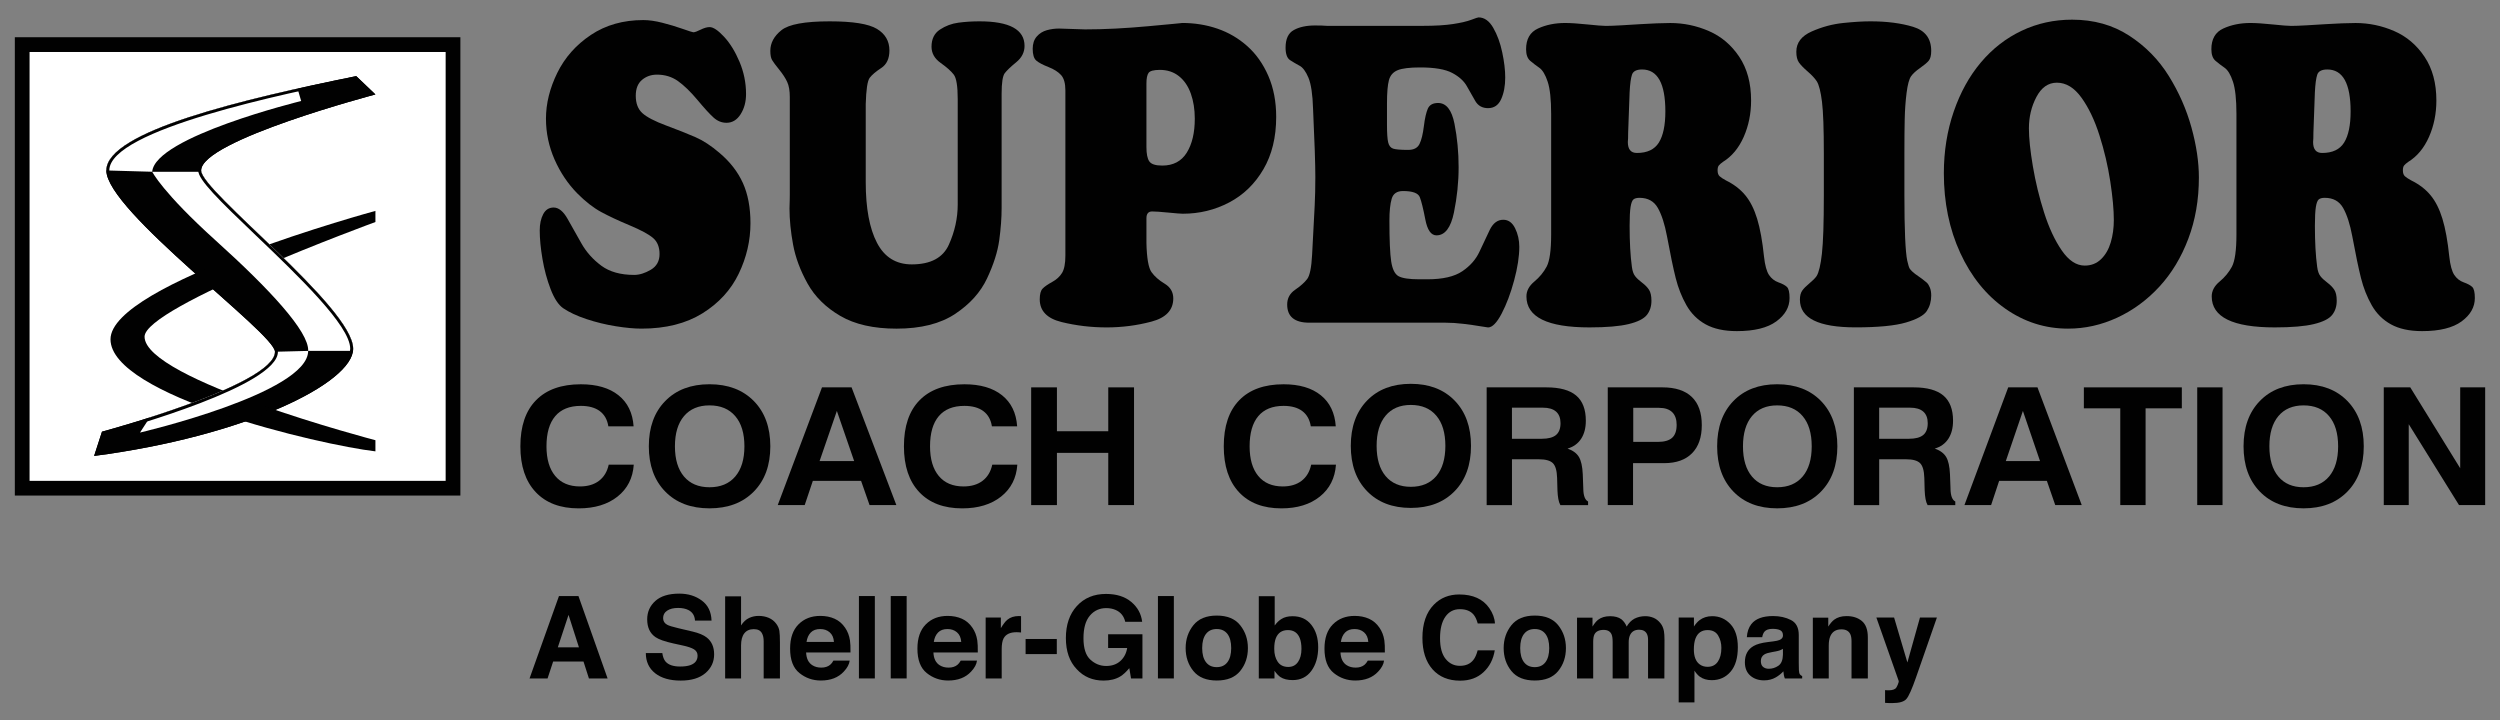 <?xml version="1.0" encoding="utf-8"?>

<svg version="1.1" id="Layer_1" xmlns="http://www.w3.org/2000/svg" xmlns:xlink="http://www.w3.org/1999/xlink" x="0px" y="0px"
	 viewBox="0 0 1011.33 291.46" style="enable-background:new 0 0 1011.33 291.46;" xml:space="preserve">
<rect x="0" y="0" width="1011.33" height="291.46" fill="#808080" stroke="none"/>
<style type="text/css">
	.st0{fill:#FFFFFF;}
	.st1{fill:#010101;}
</style>
<g>
	<rect x="8.92" y="18.51" class="st0" width="173.88" height="178.6"/>
	<g>
		<path class="st1" d="M43.02,68.96c0-15.9,55.84-28.98,101.08-38.17l7.78,7.42c0,0-70.51,18.55-70.51,30.75
			c0,8.39,61.5,55.31,61.5,72.1c0,13.96-43.82,35.43-104.79,43.38l3.18-9.81c0,0,69.98-18.82,69.98-32.34
			C111.23,134.87,43.02,85.31,43.02,68.96z"/>
		<path class="st1" d="M151.87,85.31c0,0-107.17,29.16-107.17,51.95s84.47,42.68,107.17,45.33v-4.51c0,0-93.39-24.45-93.39-41.88
			c0-12.19,93.39-46.39,93.39-46.39V85.31z"/>
		<g>
			<path class="st0" d="M56.63,174.99c0,0,68.03-15.9,68.03-33.04l-13.43,0.35c0,8.84-29.92,19.94-50.63,26.57l0,0L56.63,174.99z"/>
			<path class="st0" d="M87.38,97.41c21.74,19.61,37.64,36.76,37.29,44.53h18.12c0.04-0.3,0.08-0.59,0.08-0.88
				c0-16.48-59.2-61.96-61.39-71.57h-19.9C61.58,69.49,65.64,77.8,87.38,97.41z"/>
			<path class="st0" d="M121.83,40.86l-1.47-5.04c-38.92,8.7-77.34,19.94-77.34,33.13l18.55,0.53
				C62.64,55.35,121.83,40.86,121.83,40.86z"/>
		</g>
		<path class="st1" d="M143.73,32.08l5.79,5.52c-13.16,3.55-69.34,19.42-69.34,31.35c0,3.8,8.41,12.03,23.28,26.24
			c17.03,16.28,38.21,36.53,38.21,45.86c0,11.85-38.71,33.39-101.88,41.95l2.4-7.39c9.67-2.63,70.24-19.63,70.24-33.32
			c0-3.37-8.46-11.04-24.66-25.43c-18.38-16.32-43.55-38.68-43.55-47.91C44.21,52.42,115.89,37.74,143.73,32.08 M144.1,30.79
			C98.86,39.98,43.02,53.06,43.02,68.96c0,16.35,68.21,65.91,68.21,73.33c0,13.52-69.98,32.34-69.98,32.34l-3.18,9.81
			c60.97-7.95,104.79-29.42,104.79-43.38c0-16.79-61.5-63.7-61.5-72.1c0-12.19,70.51-30.75,70.51-30.75L144.1,30.79L144.1,30.79z"/>
		<path class="st1" d="M180.28,21.03v173.49H11.96V21.03H180.28 M186.24,15.06H6v185.41h180.24V15.06L186.24,15.06z"/>
	</g>
	<g>
		<path class="st1" d="M233.56,78.26c-3.84-3.9-6.91-8.49-9.23-13.75c-2.31-5.27-3.47-10.77-3.47-16.51c0-6.13,1.53-12.3,4.58-18.52
			c3.05-6.21,7.58-11.33,13.58-15.34c6-4.01,13.07-6.02,21.23-6.02c2.27,0,4.83,0.36,7.69,1.09c2.86,0.72,5.59,1.55,8.21,2.47
			c2.62,0.92,4.06,1.38,4.32,1.38c0.57,0,1.55-0.35,2.94-1.05c1.4-0.7,2.62-1.05,3.66-1.05c1.48,0,3.43,1.31,5.86,3.93
			c2.42,2.62,4.5,6.01,6.25,10.16c1.74,4.15,2.62,8.49,2.62,13c0,3.12-0.73,5.84-2.19,8.15c-1.46,2.31-3.37,3.47-5.72,3.47
			c-1.92,0-3.65-0.7-5.2-2.09c-1.55-1.39-3.72-3.76-6.51-7.11c-2.79-3.34-5.42-5.89-7.88-7.65c-2.46-1.76-5.31-2.63-8.54-2.63
			c-2.36,0-4.37,0.71-6.05,2.13c-1.68,1.42-2.52,3.55-2.52,6.4c0,3.07,0.88,5.41,2.65,7.02c1.77,1.62,4.97,3.29,9.62,5.02
			c4.65,1.73,8.57,3.29,11.78,4.68c3.21,1.39,6.49,3.54,9.85,6.44c4.23,3.57,7.37,7.61,9.42,12.12c2.05,4.51,3.08,9.95,3.08,16.3
			c0,7.02-1.58,13.82-4.74,20.4c-3.16,6.58-8.06,11.93-14.69,16.05c-6.63,4.12-14.85,6.19-24.67,6.19c-2.88,0-6.32-0.32-10.34-0.96
			c-4.01-0.64-7.96-1.6-11.84-2.88c-3.88-1.28-7.04-2.76-9.49-4.43c-1.92-1.34-3.61-3.9-5.07-7.69c-1.46-3.79-2.56-7.86-3.3-12.21
			c-0.74-4.35-1.11-8.19-1.11-11.54c0-2.62,0.47-4.82,1.41-6.6c0.94-1.78,2.34-2.68,4.22-2.68c2.05,0,3.95,1.56,5.69,4.68
			c1.74,3.12,3.61,6.42,5.59,9.91c1.98,3.48,4.66,6.47,8.01,8.95c3.36,2.48,7.79,3.72,13.28,3.72c2.14,0,4.38-0.7,6.74-2.09
			c2.36-1.39,3.53-3.51,3.53-6.35s-0.88-5.02-2.65-6.52s-4.92-3.2-9.45-5.1c-4.54-1.89-8.37-3.69-11.52-5.39
			C240.04,84.05,236.83,81.55,233.56,78.26z"/>
		<path class="st1" d="M387.43,82.72v-42.6c0-5.23-0.53-8.55-1.6-9.94c-1.06-1.39-2.83-2.97-5.3-4.72c-2.47-1.75-3.7-3.94-3.7-6.56
			c0-3.12,1.13-5.43,3.4-6.93c2.27-1.5,4.77-2.44,7.5-2.8c2.73-0.36,5.56-0.54,8.49-0.54c12.16,0,18.24,3.32,18.24,9.95
			c0,2.56-1.12,4.77-3.37,6.6c-2.25,1.84-3.79,3.32-4.64,4.43c-0.84,1.12-1.26,3.88-1.26,8.28v46.23c0,3.96-0.32,8.29-0.96,13
			c-0.64,4.71-2.29,9.88-4.94,15.51c-2.65,5.63-6.96,10.42-12.95,14.38c-5.98,3.96-13.87,5.94-23.66,5.94
			c-9.27,0-16.85-1.71-22.73-5.14c-5.88-3.43-10.3-7.79-13.25-13.08c-2.95-5.29-4.91-10.55-5.87-15.76
			c-0.96-5.21-1.45-10.1-1.45-14.67c0.04-1.28,0.07-2.38,0.09-3.3c0.02-0.92,0.03-1.63,0.03-2.13V39.22c0-2.51-0.35-4.53-1.05-6.06
			c-0.7-1.53-1.78-3.19-3.22-4.97c-1.45-1.78-2.41-3.08-2.89-3.89c-0.48-0.81-0.72-2.05-0.72-3.72c0-3.18,1.5-5.96,4.49-8.36
			c2.99-2.4,9.5-3.59,19.54-3.59c9.35,0,15.72,1.02,19.09,3.05c3.37,2.03,5.06,4.94,5.06,8.73c0,3.29-1.1,5.65-3.31,7.1
			c-2.21,1.45-3.76,2.77-4.67,3.97c-0.9,1.2-1.44,4.75-1.6,10.65v31.49c0,10.58,1.51,18.78,4.55,24.6
			c3.03,5.82,7.72,8.73,14.06,8.73c7.63,0,12.63-2.66,15.02-7.98C386.24,93.65,387.43,88.23,387.43,82.72z"/>
		<path class="st1" d="M430.98,103.43V36.55c0-2.84-0.58-4.9-1.74-6.19c-1.16-1.28-2.88-2.37-5.15-3.26
			c-2.27-0.89-3.9-1.76-4.87-2.59s-1.46-2.42-1.46-4.77c0-2.06,0.55-3.72,1.64-4.97c1.09-1.25,2.45-2.1,4.07-2.55
			c1.62-0.45,3.27-0.67,4.94-0.67c1.21,0,2.97,0.06,5.29,0.17c2.32,0.11,4.08,0.17,5.29,0.17c7.7,0,16.26-0.43,25.69-1.3
			c9.42-0.86,13.92-1.3,13.5-1.3c5.06,0,9.83,0.76,14.3,2.3c4.48,1.53,8.5,3.88,12.08,7.06c3.57,3.18,6.41,7.2,8.53,12.07
			c2.11,4.87,3.17,10.4,3.17,16.58c0,8.24-1.73,15.31-5.19,21.21c-3.46,5.9-8.07,10.37-13.85,13.4c-5.78,3.03-12.03,4.55-18.76,4.55
			c-0.74,0-2.68-0.15-5.81-0.46c-3.13-0.31-5.33-0.46-6.58-0.46c-1.53,0-2.3,0.92-2.3,2.76v9.97c0.14,6.14,0.82,10.08,2.05,11.81
			c1.23,1.73,3,3.29,5.33,4.69c2.32,1.4,3.48,3.38,3.48,5.95c0,4.69-2.94,7.82-8.81,9.38c-5.87,1.56-11.91,2.35-18.13,2.35
			c-6.26,0-12.35-0.72-18.24-2.17c-5.89-1.45-8.84-4.51-8.84-9.2c0-2.06,0.38-3.5,1.15-4.31c0.77-0.81,2.04-1.7,3.83-2.68
			c1.79-0.97,3.13-2.2,4.04-3.68C430.53,108.93,430.98,106.61,430.98,103.43z M483.33,48c0-3.73-0.53-7.11-1.6-10.12
			c-1.07-3.01-2.67-5.36-4.8-7.06c-2.13-1.7-4.71-2.55-7.73-2.55c-2.46,0-3.98,0.41-4.56,1.21c-0.58,0.81-0.87,2.24-0.87,4.31v25.67
			c0,2.79,0.39,4.74,1.18,5.85c0.79,1.12,2.53,1.67,5.22,1.67c4.45,0,7.76-1.74,9.92-5.23C482.25,58.27,483.33,53.69,483.33,48z"/>
		<path class="st1" d="M536.83,10.46h38.57c5.15,0,9.32-0.25,12.5-0.75c3.19-0.5,5.62-1.07,7.3-1.71c1.68-0.64,2.65-0.96,2.91-0.96
			c2.36,0,4.34,1.41,5.96,4.22c1.62,2.81,2.83,6.12,3.63,9.91c0.81,3.79,1.21,7.19,1.21,10.2c0,3.4-0.55,6.31-1.64,8.74
			c-1.09,2.42-2.86,3.64-5.3,3.64c-2.31,0-4.02-0.95-5.14-2.84c-1.11-1.89-2.26-3.9-3.43-6.02c-1.18-2.12-3.16-3.92-5.95-5.39
			c-2.79-1.48-7.11-2.22-12.95-2.22c-4.28,0-7.32,0.38-9.13,1.13c-1.81,0.75-2.98,2.09-3.5,4.01c-0.52,1.92-0.79,5.06-0.79,9.41
			v8.61c0,3.46,0.16,5.85,0.49,7.19c0.33,1.34,1,2.17,2.03,2.51c1.02,0.33,3.04,0.5,6.05,0.5c2.27,0,3.79-0.79,4.58-2.38
			c0.79-1.59,1.37-3.98,1.77-7.19c0.39-3.2,0.93-5.57,1.6-7.11c0.68-1.53,2.06-2.3,4.15-2.3c3.31,0,5.53,2.81,6.64,8.44
			s1.67,11.47,1.67,17.54c0,6.07-0.63,12.18-1.9,18.34c-1.27,6.15-3.62,9.23-7.07,9.23c-2.18,0-3.69-2.15-4.51-6.46
			c-0.83-4.31-1.57-7.3-2.22-8.97c-0.65-1.67-2.92-2.5-6.8-2.5c-2.44,0-3.97,1.04-4.58,3.13c-0.61,2.09-0.92,5.02-0.92,8.8
			c0,7.9,0.24,13.42,0.72,16.56c0.48,3.14,1.47,5.13,2.98,5.96c1.5,0.83,4.29,1.25,8.34,1.25h3.34c6.19,0,10.89-1.08,14.1-3.25
			c3.21-2.17,5.53-4.82,6.97-7.96c1.44-3.14,2.82-6.07,4.15-8.79c1.33-2.72,3.15-4.08,5.46-4.08c2.05,0,3.64,1.14,4.78,3.43
			c1.13,2.29,1.7,4.79,1.7,7.52c0,3.9-0.7,8.44-2.1,13.63c-1.4,5.18-3.08,9.64-5.04,13.38c-1.96,3.73-3.8,5.6-5.5,5.6
			c-0.22,0-1.3-0.17-3.24-0.5c-1.94-0.33-4.2-0.66-6.78-0.96c-2.58-0.31-4.95-0.46-7.14-0.46h-55.13c-5.98,0-8.97-2.45-8.97-7.36
			c0-2.51,1.08-4.5,3.24-5.98c2.16-1.48,3.77-2.91,4.84-4.31c1.07-1.39,1.73-4.65,2-9.78c0.52-9.87,0.87-16.52,1.05-19.98
			c0.17-3.46,0.26-7.3,0.26-11.54c0-5.24-0.31-14.41-0.92-27.51c-0.17-5.85-0.8-10.06-1.86-12.62c-1.07-2.56-2.28-4.19-3.63-4.89
			c-1.35-0.7-2.63-1.45-3.83-2.26c-1.2-0.81-1.8-2.49-1.8-5.06c0-3.51,1.11-5.88,3.34-7.11c2.23-1.22,5.09-1.84,8.58-1.84
			c1.18,0,2.09,0.01,2.75,0.04C535.38,10.37,536.08,10.41,536.83,10.46z"/>
		<path class="st1" d="M627.49,94.9V46.08c0-5.85-0.47-10.2-1.41-13.04c-0.94-2.84-2.07-4.72-3.4-5.64
			c-1.33-0.92-2.55-1.85-3.66-2.8c-1.11-0.95-1.67-2.51-1.67-4.68c0-4.12,1.61-6.93,4.84-8.4c3.23-1.48,6.88-2.22,10.93-2.22
			c2.27,0,5.28,0.2,9.04,0.59c3.75,0.39,6.24,0.59,7.47,0.59c1.44,0,3.6-0.08,6.48-0.25c2.88-0.17,5.4-0.32,7.56-0.46
			c2.16-0.14,4.33-0.25,6.52-0.33c2.18-0.08,4.02-0.13,5.5-0.13c5.41,0,10.62,1.09,15.62,3.26c5,2.17,9.09,5.64,12.28,10.41
			s4.78,10.66,4.78,17.68c0,5.3-0.99,10.2-2.98,14.71c-1.99,4.51-4.79,7.89-8.41,10.12c-0.79,0.56-1.34,1.05-1.67,1.46
			c-0.33,0.42-0.49,1.07-0.49,1.96c0,1.12,0.28,1.92,0.85,2.42c0.57,0.5,1.42,1.06,2.55,1.67c3.18,1.56,5.78,3.55,7.79,5.98
			c2.01,2.42,3.61,5.6,4.81,9.53c1.2,3.93,2.13,9.04,2.78,15.34c0.39,3.51,1.07,5.98,2.03,7.4c0.96,1.42,2.22,2.41,3.79,2.97
			c1.57,0.56,2.72,1.17,3.43,1.84c0.72,0.67,1.08,2.17,1.08,4.51c0,3.68-1.79,6.83-5.36,9.45c-3.58,2.62-8.9,3.93-15.96,3.93
			c-5.1,0-9.3-0.91-12.59-2.72c-3.29-1.81-5.89-4.39-7.79-7.73c-1.9-3.34-3.35-7.01-4.35-10.99c-1-3.98-2.18-9.63-3.53-16.93
			c-0.92-4.9-2.15-8.72-3.7-11.45c-1.55-2.73-4.02-4.1-7.43-4.1c-1.09,0-1.9,0.21-2.42,0.63c-0.52,0.42-0.92,1.44-1.18,3.05
			c-0.26,1.62-0.39,4.15-0.39,7.61c0,6.58,0.3,12.12,0.92,16.64c0.22,1.67,0.65,2.93,1.31,3.76c0.65,0.84,1.59,1.71,2.81,2.63
			c1.22,0.92,2.16,1.88,2.81,2.88c0.65,1,0.98,2.48,0.98,4.43c0,2.29-0.62,4.21-1.87,5.77c-1.25,1.56-3.7,2.79-7.37,3.68
			c-3.67,0.89-8.95,1.34-15.85,1.34c-16.99,0-25.48-4.18-25.48-12.54c0-2.23,1.06-4.22,3.17-5.98c2.12-1.76,3.78-3.77,5.01-6.06
			C626.88,105.58,627.49,101.26,627.49,94.9z M659.23,37.38l-0.59,16.22c0,1.84-0.04,3.12-0.13,3.85c0,2.96,1.22,4.43,3.66,4.43
			c4.19,0,7.15-1.41,8.9-4.22c1.74-2.81,2.62-7.01,2.62-12.58c0-11.31-3.14-16.97-9.42-16.97c-2.22,0-3.58,0.68-4.06,2.05
			C659.73,31.52,659.4,33.93,659.23,37.38z"/>
		<path class="st1" d="M737.8,79.02V62.05c0-9.92-0.25-16.89-0.75-20.9c-0.5-4.01-1.19-6.74-2.06-8.19
			c-0.79-1.22-2.02-2.56-3.7-4.01c-1.68-1.45-2.87-2.68-3.57-3.68c-0.7-1-1.05-2.45-1.05-4.35c0-3.62,2.07-6.35,6.22-8.19
			c4.15-1.84,8.4-2.98,12.74-3.43c4.34-0.45,8.02-0.67,11.04-0.67c6.59,0,12.34,0.74,17.23,2.22c4.89,1.48,7.34,4.72,7.34,9.74
			c0,1.84-0.34,3.16-1.01,3.97c-0.68,0.81-1.85,1.8-3.53,2.97c-1.68,1.17-2.89,2.29-3.63,3.34c-0.79,1.17-1.38,3.42-1.8,6.73
			c-0.42,3.32-0.67,6.83-0.75,10.53c-0.09,3.71-0.13,8.35-0.13,13.92v16.97c0,6.97,0.1,12.67,0.29,17.1
			c0.2,4.43,0.48,7.52,0.85,9.28c0.37,1.76,0.74,2.9,1.11,3.43c0.37,0.53,1.06,1.18,2.06,1.96c1.13,0.78,2.09,1.46,2.88,2.05
			c0.79,0.59,1.41,1.09,1.86,1.5c0.46,0.42,0.87,1.07,1.24,1.96c0.37,0.89,0.56,1.98,0.56,3.26c0,2.34-0.59,4.42-1.77,6.23
			c-1.18,1.81-4.01,3.37-8.48,4.68c-4.48,1.31-11.26,1.96-20.34,1.96c-15.02,0-22.53-3.73-22.53-11.2c0-1.56,0.32-2.79,0.95-3.68
			c0.63-0.89,1.61-1.88,2.94-2.97c1.33-1.09,2.28-2.05,2.85-2.88c0.92-1.45,1.64-4.47,2.16-9.07
			C737.54,98.04,737.8,90.17,737.8,79.02z"/>
		<path class="st1" d="M786.35,70.07c0-8.86,1.33-17.17,3.99-24.91c2.66-7.75,6.34-14.39,11.02-19.94
			c4.69-5.55,10.18-9.81,16.49-12.79c6.3-2.98,13.1-4.47,20.38-4.47c8.77,0,16.45,2.15,23.06,6.44c6.61,4.29,11.96,9.74,16.06,16.34
			c4.1,6.6,7.15,13.54,9.16,20.82c2.01,7.27,3.01,14.03,3.01,20.27c0,8.97-1.43,17.24-4.29,24.79c-2.86,7.55-6.77,14.02-11.74,19.4
			c-4.97,5.38-10.65,9.54-17.04,12.5c-6.39,2.95-13.01,4.43-19.86,4.43c-9.25,0-17.72-2.7-25.42-8.11
			c-7.7-5.41-13.76-12.92-18.19-22.53C788.56,92.69,786.35,81.94,786.35,70.07z M832.08,33.45c-3.49,0-6.25,1.92-8.28,5.77
			c-2.03,3.85-3.04,8.08-3.04,12.71c0,3.9,0.53,9.02,1.6,15.34c1.07,6.33,2.58,12.57,4.55,18.73c1.96,6.16,4.35,11.27,7.16,15.34
			c2.81,4.07,5.9,6.1,9.26,6.1c2.62,0,4.82-0.86,6.61-2.59c1.79-1.73,3.1-4,3.93-6.81c0.83-2.81,1.24-5.81,1.24-8.99
			c0-4.18-0.48-9.41-1.44-15.68c-0.96-6.27-2.42-12.48-4.38-18.64c-1.96-6.16-4.39-11.24-7.3-15.26
			C839.09,35.46,835.79,33.45,832.08,33.45z"/>
		<path class="st1" d="M904.71,94.9V46.08c0-5.85-0.47-10.2-1.41-13.04c-0.94-2.84-2.07-4.72-3.4-5.64
			c-1.33-0.92-2.55-1.85-3.66-2.8c-1.11-0.95-1.67-2.51-1.67-4.68c0-4.12,1.61-6.93,4.84-8.4c3.23-1.48,6.88-2.22,10.93-2.22
			c2.27,0,5.28,0.2,9.04,0.59c3.75,0.39,6.24,0.59,7.47,0.59c1.44,0,3.6-0.08,6.48-0.25c2.88-0.17,5.4-0.32,7.56-0.46
			c2.16-0.14,4.33-0.25,6.52-0.33c2.18-0.08,4.02-0.13,5.5-0.13c5.41,0,10.62,1.09,15.62,3.26c5,2.17,9.09,5.64,12.28,10.41
			s4.78,10.66,4.78,17.68c0,5.3-0.99,10.2-2.98,14.71c-1.99,4.51-4.79,7.89-8.41,10.12c-0.79,0.56-1.34,1.05-1.67,1.46
			c-0.33,0.42-0.49,1.07-0.49,1.96c0,1.12,0.28,1.92,0.85,2.42c0.57,0.5,1.42,1.06,2.55,1.67c3.18,1.56,5.78,3.55,7.79,5.98
			c2.01,2.42,3.61,5.6,4.81,9.53c1.2,3.93,2.13,9.04,2.78,15.34c0.39,3.51,1.07,5.98,2.03,7.4c0.96,1.42,2.22,2.41,3.79,2.97
			c1.57,0.56,2.72,1.17,3.43,1.84c0.72,0.67,1.08,2.17,1.08,4.51c0,3.68-1.79,6.83-5.36,9.45c-3.58,2.62-8.9,3.93-15.96,3.93
			c-5.1,0-9.3-0.91-12.59-2.72c-3.29-1.81-5.89-4.39-7.79-7.73c-1.9-3.34-3.35-7.01-4.35-10.99c-1-3.98-2.18-9.63-3.53-16.93
			c-0.92-4.9-2.15-8.72-3.7-11.45c-1.55-2.73-4.02-4.1-7.43-4.1c-1.09,0-1.9,0.21-2.42,0.63s-0.92,1.44-1.18,3.05
			c-0.26,1.62-0.39,4.15-0.39,7.61c0,6.58,0.3,12.12,0.92,16.64c0.22,1.67,0.65,2.93,1.31,3.76c0.65,0.84,1.59,1.71,2.81,2.63
			c1.22,0.92,2.16,1.88,2.81,2.88c0.65,1,0.98,2.48,0.98,4.43c0,2.29-0.62,4.21-1.87,5.77c-1.25,1.56-3.7,2.79-7.37,3.68
			c-3.67,0.89-8.95,1.34-15.85,1.34c-16.99,0-25.48-4.18-25.48-12.54c0-2.23,1.06-4.22,3.17-5.98c2.12-1.76,3.78-3.77,5.01-6.06
			C904.09,105.58,904.71,101.26,904.71,94.9z M936.44,37.38l-0.59,16.22c0,1.84-0.04,3.12-0.13,3.85c0,2.96,1.22,4.43,3.66,4.43
			c4.19,0,7.15-1.41,8.9-4.22c1.74-2.81,2.62-7.01,2.62-12.58c0-11.31-3.14-16.97-9.42-16.97c-2.22,0-3.58,0.68-4.06,2.05
			C936.94,31.52,936.61,33.93,936.44,37.38z"/>
	</g>
	<g>
		<path class="st1" d="M249.81,200.88c-4.01,3.18-9.25,4.77-15.73,4.77c-7.46,0-13.25-2.2-17.38-6.59
			c-4.13-4.39-6.19-10.56-6.19-18.51c0-8.12,2.11-14.34,6.33-18.64c4.22-4.31,10.27-6.46,18.14-6.46c6.43,0,11.5,1.48,15.21,4.44
			c3.71,2.96,5.75,7.15,6.12,12.58H246.1c-0.42-2.69-1.57-4.75-3.46-6.16c-1.89-1.41-4.44-2.12-7.66-2.12
			c-4.57,0-8.03,1.39-10.38,4.17c-2.35,2.78-3.53,6.84-3.53,12.19c0,5.17,1.18,9.16,3.53,11.99c2.35,2.83,5.7,4.24,10.03,4.24
			c3.12,0,5.69-0.76,7.69-2.28c2-1.52,3.31-3.7,3.92-6.52h10.14C256.01,193.4,253.82,197.7,249.81,200.88z"/>
		<path class="st1" d="M269.11,162.23c4.43-4.53,10.39-6.79,17.9-6.79c7.5,0,13.48,2.26,17.93,6.79s6.68,10.63,6.68,18.31
			c0,7.68-2.23,13.79-6.68,18.31c-4.45,4.53-10.43,6.79-17.93,6.79c-7.51,0-13.47-2.26-17.9-6.79c-4.43-4.53-6.64-10.63-6.64-18.31
			C262.47,172.86,264.68,166.76,269.11,162.23z M276.7,192.77c2.45,2.89,5.89,4.34,10.31,4.34c4.47,0,7.95-1.45,10.42-4.34
			c2.47-2.89,3.71-6.97,3.71-12.22s-1.23-9.33-3.71-12.22c-2.47-2.89-5.94-4.34-10.42-4.34c-4.43,0-7.87,1.45-10.31,4.34
			c-2.45,2.89-3.67,6.97-3.67,12.22S274.25,189.87,276.7,192.77z"/>
		<path class="st1" d="M344.49,156.7l18.11,47.62h-10.84l-3.43-9.8h-19.51l-3.29,9.8h-10.91l17.9-47.62H344.49z M331.55,186.51
			h13.98l-6.99-20.27L331.55,186.51z"/>
		<path class="st1" d="M404.97,200.88c-4.01,3.18-9.25,4.77-15.73,4.77c-7.46,0-13.25-2.2-17.38-6.59
			c-4.13-4.39-6.19-10.56-6.19-18.51c0-8.12,2.11-14.34,6.33-18.64c4.22-4.31,10.27-6.46,18.14-6.46c6.43,0,11.5,1.48,15.21,4.44
			c3.71,2.96,5.75,7.15,6.12,12.58h-10.21c-0.42-2.69-1.57-4.75-3.46-6.16c-1.89-1.41-4.44-2.12-7.66-2.12
			c-4.57,0-8.03,1.39-10.38,4.17c-2.35,2.78-3.53,6.84-3.53,12.19c0,5.17,1.18,9.16,3.53,11.99c2.35,2.83,5.7,4.24,10.03,4.24
			c3.12,0,5.69-0.76,7.69-2.28c2-1.52,3.31-3.7,3.92-6.52h10.14C411.17,193.4,408.98,197.7,404.97,200.88z"/>
		<path class="st1" d="M417.14,156.7h10.42v17.75h20.77V156.7h10.42v47.62h-10.42V183.2h-20.77v21.13h-10.42V156.7z"/>
	</g>
	<g>
		<path class="st1" d="M533.92,200.88c-3.97,3.18-9.15,4.77-15.56,4.77c-7.38,0-13.11-2.2-17.19-6.59
			c-4.08-4.39-6.12-10.56-6.12-18.51c0-8.12,2.09-14.34,6.26-18.64c4.17-4.31,10.16-6.46,17.95-6.46c6.36,0,11.38,1.48,15.05,4.44
			c3.67,2.96,5.68,7.15,6.05,12.58h-10.1c-0.42-2.69-1.56-4.75-3.42-6.16c-1.87-1.41-4.39-2.12-7.57-2.12
			c-4.52,0-7.94,1.39-10.27,4.17c-2.33,2.78-3.49,6.84-3.49,12.19c0,5.17,1.16,9.16,3.49,11.99c2.33,2.83,5.64,4.24,9.93,4.24
			c3.09,0,5.63-0.76,7.61-2.28c1.98-1.52,3.27-3.7,3.87-6.52h10.03C540.05,193.4,537.89,197.7,533.92,200.88z"/>
		<path class="st1" d="M553.01,162.06c4.38-4.53,10.28-6.79,17.71-6.79c7.42,0,13.34,2.26,17.74,6.79s6.61,10.63,6.61,18.31
			c0,7.68-2.2,13.79-6.61,18.31c-4.4,4.53-10.32,6.79-17.74,6.79c-7.42,0-13.33-2.26-17.71-6.79c-4.38-4.53-6.57-10.63-6.57-18.31
			C546.44,172.69,548.63,166.58,553.01,162.06z M560.52,192.59c2.42,2.89,5.82,4.34,10.2,4.34c4.43,0,7.86-1.45,10.31-4.34
			c2.44-2.89,3.67-6.97,3.67-12.22s-1.22-9.33-3.67-12.22c-2.44-2.89-5.88-4.34-10.31-4.34c-4.38,0-7.78,1.45-10.2,4.34
			c-2.42,2.89-3.63,6.97-3.63,12.22S558.1,189.7,560.52,192.59z"/>
		<path class="st1" d="M601.4,156.7h24.14c5.44,0,9.46,1.1,12.07,3.31c2.61,2.21,3.91,5.61,3.91,10.2c0,2.91-0.63,5.34-1.9,7.29
			c-1.27,1.94-3.1,3.27-5.5,3.97c2.17,0.75,3.7,1.88,4.6,3.38c0.9,1.5,1.42,3.84,1.56,7.02l0.21,5.63v0.2
			c0.05,2.83,0.69,4.55,1.94,5.17v1.46h-11.21c-0.37-0.66-0.65-1.49-0.83-2.48c-0.18-0.99-0.3-2.15-0.35-3.48l-0.14-5.03
			c-0.09-2.96-0.67-4.96-1.73-5.99c-1.06-1.04-2.95-1.56-5.67-1.56h-10.86v18.54H601.4L601.4,156.7z M623.67,177.5
			c2.63,0,4.55-0.51,5.78-1.52c1.22-1.02,1.83-2.61,1.83-4.77c0-2.08-0.6-3.64-1.8-4.7c-1.2-1.06-2.97-1.59-5.33-1.59h-12.52v12.58
			H623.67z"/>
		<path class="st1" d="M660.63,204.32h-10.24V156.7h22.13c5.21,0,9.17,1.29,11.86,3.87c2.7,2.58,4.05,6.39,4.05,11.42
			c0,4.9-1.31,8.69-3.94,11.36s-6.39,4.01-11.28,4.01h-12.59V204.32z M670.59,178.76c2.67,0,4.62-0.55,5.84-1.66
			c1.22-1.1,1.83-2.85,1.83-5.23c0-2.25-0.6-3.96-1.8-5.13c-1.2-1.17-2.97-1.76-5.33-1.76H660.7v13.78H670.59z"/>
		<path class="st1" d="M701.21,162.23c4.38-4.53,10.28-6.79,17.71-6.79c7.42,0,13.34,2.26,17.74,6.79s6.61,10.63,6.61,18.31
			c0,7.68-2.2,13.79-6.61,18.31c-4.4,4.53-10.32,6.79-17.74,6.79c-7.42,0-13.33-2.26-17.71-6.79c-4.38-4.53-6.57-10.63-6.57-18.31
			C694.64,172.86,696.83,166.76,701.21,162.23z M708.72,192.77c2.42,2.89,5.82,4.34,10.2,4.34c4.43,0,7.86-1.45,10.31-4.34
			c2.44-2.89,3.67-6.97,3.67-12.22s-1.22-9.33-3.67-12.22c-2.44-2.89-5.88-4.34-10.31-4.34c-4.38,0-7.78,1.45-10.2,4.34
			c-2.42,2.89-3.63,6.97-3.63,12.22S706.3,189.87,708.72,192.77z"/>
		<path class="st1" d="M749.95,156.7h24.14c5.44,0,9.46,1.1,12.07,3.31c2.61,2.21,3.91,5.61,3.91,10.2c0,2.91-0.63,5.34-1.9,7.29
			c-1.27,1.94-3.1,3.27-5.5,3.97c2.17,0.75,3.7,1.88,4.6,3.38c0.9,1.5,1.42,3.84,1.56,7.02l0.21,5.63v0.2
			c0.05,2.83,0.69,4.55,1.94,5.17v1.46h-11.21c-0.37-0.66-0.65-1.49-0.83-2.48c-0.18-0.99-0.3-2.15-0.35-3.48l-0.14-5.03
			c-0.09-2.96-0.67-4.96-1.73-5.99c-1.06-1.04-2.95-1.56-5.67-1.56h-10.86v18.54h-10.24L749.95,156.7z M772.22,177.5
			c2.63,0,4.55-0.51,5.78-1.52c1.22-1.02,1.83-2.61,1.83-4.77c0-2.08-0.6-3.64-1.8-4.7c-1.2-1.06-2.97-1.59-5.33-1.59h-12.52v12.58
			H772.22z"/>
		<path class="st1" d="M824.22,156.7l17.91,47.62h-10.72l-3.39-9.8h-19.3l-3.25,9.8h-10.79l17.71-47.62H824.22z M811.42,186.51
			h13.83l-6.92-20.27L811.42,186.51z"/>
		<path class="st1" d="M857.72,165.18h-14.73v-8.48h39.63v8.48h-14.66v39.14h-10.24V165.18z"/>
		<path class="st1" d="M888.85,156.7h10.24v47.62h-10.24V156.7z"/>
		<path class="st1" d="M914.16,162.23c4.38-4.53,10.28-6.79,17.71-6.79c7.42,0,13.34,2.26,17.74,6.79
			c4.4,4.53,6.61,10.63,6.61,18.31c0,7.68-2.2,13.79-6.61,18.31c-4.4,4.53-10.32,6.79-17.74,6.79c-7.42,0-13.33-2.26-17.71-6.79
			c-4.38-4.53-6.57-10.63-6.57-18.31C907.59,172.86,909.78,166.76,914.16,162.23z M921.67,192.77c2.42,2.89,5.82,4.34,10.2,4.34
			c4.43,0,7.86-1.45,10.31-4.34c2.44-2.89,3.67-6.97,3.67-12.22s-1.22-9.33-3.67-12.22c-2.44-2.89-5.88-4.34-10.31-4.34
			c-4.38,0-7.78,1.45-10.2,4.34c-2.42,2.89-3.63,6.97-3.63,12.22S919.25,189.87,921.67,192.77z"/>
		<path class="st1" d="M964.31,156.7h10.72l20.2,32.72V156.7h10.1v47.62h-10.58l-20.34-32.72v32.72h-10.1V156.7z"/>
	</g>
	<g>
		<path class="st1" d="M226.12,241.12H234l11.79,33.33h-7.55l-2.2-6.85h-12.27l-2.26,6.85h-7.29L226.12,241.12z M225.66,261.86h8.54
			l-4.21-13.12L225.66,261.86z"/>
		<path class="st1" d="M267.92,264.16c0.22,1.52,0.64,2.66,1.27,3.41c1.15,1.37,3.13,2.06,5.93,2.06c1.68,0,3.04-0.18,4.09-0.54
			c1.99-0.69,2.98-1.98,2.98-3.87c0-1.1-0.49-1.95-1.46-2.56c-0.97-0.59-2.52-1.11-4.63-1.56l-3.61-0.79
			c-3.55-0.78-5.98-1.64-7.31-2.56c-2.25-1.54-3.37-3.94-3.37-7.21c0-2.98,1.1-5.46,3.3-7.44c2.2-1.97,5.43-2.96,9.68-2.96
			c3.56,0,6.59,0.93,9.1,2.79c2.51,1.86,3.83,4.56,3.95,8.11h-6.69c-0.12-2-1.02-3.43-2.69-4.27c-1.11-0.56-2.5-0.84-4.15-0.84
			c-1.84,0-3.31,0.36-4.41,1.09c-1.1,0.72-1.65,1.73-1.65,3.03c0,1.19,0.54,2.08,1.62,2.67c0.7,0.39,2.17,0.85,4.43,1.38l5.85,1.38
			c2.56,0.6,4.49,1.41,5.76,2.42c1.99,1.57,2.98,3.84,2.98,6.81c0,3.05-1.18,5.57-3.53,7.59c-2.35,2.01-5.68,3.02-9.98,3.02
			c-4.39,0-7.84-0.99-10.35-2.97c-2.51-1.98-3.77-4.71-3.77-8.17H267.92z"/>
		<path class="st1" d="M310.99,249.94c1.24,0.53,2.26,1.34,3.05,2.42c0.67,0.92,1.09,1.87,1.24,2.84c0.15,0.97,0.23,2.56,0.23,4.76
			v14.49h-6.58v-15.01c0-1.33-0.22-2.4-0.67-3.21c-0.58-1.15-1.69-1.72-3.32-1.72c-1.69,0-2.97,0.57-3.85,1.71
			c-0.88,1.14-1.31,2.77-1.31,4.88v13.36h-6.44v-33.22h6.44v11.76c0.93-1.43,2.01-2.43,3.23-3c1.22-0.57,2.51-0.85,3.86-0.85
			C308.37,249.15,309.75,249.41,310.99,249.94z"/>
		<path class="st1" d="M337.62,250.3c1.72,0.77,3.14,1.99,4.26,3.65c1.01,1.46,1.66,3.16,1.96,5.1c0.17,1.13,0.24,2.76,0.21,4.89
			h-17.95c0.1,2.47,0.96,4.21,2.58,5.2c0.98,0.62,2.17,0.93,3.55,0.93c1.47,0,2.66-0.38,3.58-1.13c0.5-0.41,0.94-0.97,1.33-1.7h6.58
			c-0.17,1.46-0.97,2.95-2.39,4.45c-2.21,2.4-5.3,3.6-9.27,3.6c-3.28,0-6.17-1.01-8.68-3.03c-2.51-2.02-3.76-5.31-3.76-9.87
			c0-4.27,1.13-7.54,3.4-9.82c2.26-2.28,5.2-3.42,8.81-3.42C333.97,249.15,335.91,249.53,337.62,250.3z M327.98,255.87
			c-0.91,0.94-1.48,2.21-1.72,3.82h11.1c-0.12-1.71-0.69-3.01-1.72-3.89c-1.03-0.89-2.3-1.33-3.82-1.33
			C330.18,254.46,328.89,254.93,327.98,255.87z"/>
		<path class="st1" d="M353.9,274.45h-6.44v-33.33h6.44V274.45z"/>
		<path class="st1" d="M366.77,274.45h-6.44v-33.33h6.44V274.45z"/>
		<path class="st1" d="M389.12,250.3c1.72,0.77,3.14,1.99,4.26,3.65c1.01,1.46,1.66,3.16,1.96,5.1c0.17,1.13,0.24,2.76,0.21,4.89
			H377.6c0.1,2.47,0.96,4.21,2.58,5.2c0.98,0.62,2.17,0.93,3.55,0.93c1.47,0,2.66-0.38,3.58-1.13c0.5-0.41,0.94-0.97,1.33-1.7h6.58
			c-0.17,1.46-0.97,2.95-2.39,4.45c-2.21,2.4-5.3,3.6-9.27,3.6c-3.28,0-6.17-1.01-8.68-3.03c-2.51-2.02-3.76-5.31-3.76-9.87
			c0-4.27,1.13-7.54,3.4-9.82c2.26-2.28,5.2-3.42,8.81-3.42C385.46,249.15,387.4,249.53,389.12,250.3z M379.47,255.87
			c-0.91,0.94-1.48,2.21-1.72,3.82h11.1c-0.12-1.71-0.69-3.01-1.72-3.89c-1.03-0.89-2.3-1.33-3.82-1.33
			C381.67,254.46,380.38,254.93,379.47,255.87z"/>
		<path class="st1" d="M412.5,249.23c0.08,0.01,0.27,0.02,0.55,0.03v6.6c-0.41-0.05-0.77-0.08-1.09-0.09
			c-0.32-0.01-0.57-0.02-0.77-0.02c-2.59,0-4.33,0.84-5.22,2.53c-0.5,0.95-0.75,2.41-0.75,4.39v11.78h-6.49V249.8h6.15v4.3
			c0.99-1.64,1.86-2.77,2.6-3.37c1.21-1.01,2.77-1.52,4.7-1.52C412.32,249.21,412.42,249.22,412.5,249.23z"/>
		<path class="st1" d="M414.89,258.49h12.62v6.11h-12.62V258.49z"/>
		<path class="st1" d="M455.19,251.52c-0.53-2.28-1.82-3.87-3.87-4.77c-1.15-0.5-2.42-0.75-3.82-0.75c-2.68,0-4.89,1.01-6.61,3.04
			c-1.73,2.02-2.59,5.07-2.59,9.13c0,4.09,0.93,6.99,2.8,8.69c1.87,1.7,3.99,2.55,6.38,2.55c2.34,0,4.25-0.67,5.74-2.01
			c1.49-1.34,2.41-3.1,2.76-5.27h-7.71v-5.56h13.88v17.89h-4.61l-0.7-4.16c-1.34,1.58-2.55,2.69-3.62,3.33
			c-1.84,1.13-4.1,1.69-6.78,1.69c-4.42,0-8.04-1.53-10.85-4.59c-2.94-3.07-4.41-7.28-4.41-12.61c0-5.39,1.48-9.72,4.45-12.97
			c2.97-3.25,6.9-4.88,11.78-4.88c4.24,0,7.64,1.07,10.21,3.22c2.57,2.15,4.04,4.83,4.42,8.04H455.19z"/>
		<path class="st1" d="M474.86,274.45h-6.44v-33.33h6.44V274.45z"/>
		<path class="st1" d="M501.7,271.44c-2.08,2.57-5.24,3.85-9.47,3.85c-4.24,0-7.39-1.28-9.48-3.85c-2.08-2.57-3.12-5.66-3.12-9.27
			c0-3.55,1.04-6.63,3.12-9.24c2.08-2.61,5.24-3.91,9.48-3.91c4.24,0,7.39,1.3,9.47,3.91c2.08,2.61,3.12,5.69,3.12,9.24
			C504.82,265.78,503.78,268.87,501.7,271.44z M496.54,267.87c1.01-1.34,1.52-3.24,1.52-5.71c0-2.47-0.51-4.37-1.52-5.7
			c-1.01-1.33-2.46-2-4.34-2c-1.88,0-3.34,0.67-4.35,2c-1.02,1.33-1.53,3.23-1.53,5.7c0,2.47,0.51,4.37,1.53,5.71
			c1.02,1.34,2.47,2.01,4.35,2.01C494.09,269.88,495.53,269.21,496.54,267.87z"/>
		<path class="st1" d="M530.48,252.77c1.84,2.34,2.77,5.35,2.77,9.05c0,3.83-0.91,7-2.73,9.52c-1.82,2.52-4.36,3.78-7.61,3.78
			c-2.05,0-3.69-0.41-4.93-1.22c-0.74-0.48-1.55-1.33-2.41-2.53v3.1h-6.35v-33.29h6.44v11.85c0.82-1.15,1.72-2.02,2.71-2.62
			c1.17-0.75,2.66-1.13,4.46-1.13C526.08,249.26,528.64,250.43,530.48,252.77z M525.09,267.78c0.93-1.34,1.39-3.11,1.39-5.29
			c0-1.75-0.23-3.2-0.68-4.34c-0.87-2.17-2.46-3.26-4.79-3.26c-2.36,0-3.98,1.06-4.86,3.19c-0.46,1.13-0.68,2.59-0.68,4.39
			c0,2.11,0.47,3.86,1.41,5.25c0.94,1.39,2.38,2.08,4.31,2.08C522.87,269.79,524.17,269.12,525.09,267.78z"/>
		<path class="st1" d="M553.79,250.3c1.72,0.77,3.14,1.99,4.26,3.65c1.01,1.46,1.66,3.16,1.96,5.1c0.17,1.13,0.24,2.76,0.21,4.89
			h-17.95c0.1,2.47,0.96,4.21,2.58,5.2c0.98,0.62,2.17,0.93,3.55,0.93c1.47,0,2.66-0.38,3.58-1.13c0.5-0.41,0.94-0.97,1.33-1.7h6.58
			c-0.17,1.46-0.97,2.95-2.39,4.45c-2.21,2.4-5.3,3.6-9.27,3.6c-3.28,0-6.17-1.01-8.68-3.03c-2.51-2.02-3.76-5.31-3.76-9.87
			c0-4.27,1.13-7.54,3.4-9.82s5.2-3.42,8.81-3.42C550.13,249.15,552.07,249.53,553.79,250.3z M544.14,255.87
			c-0.91,0.94-1.48,2.21-1.72,3.82h11.1c-0.12-1.71-0.69-3.01-1.72-3.89c-1.03-0.89-2.3-1.33-3.82-1.33
			C546.34,254.46,545.05,254.93,544.14,255.87z"/>
		<path class="st1" d="M580.05,244.6c2.68-2.74,6.1-4.12,10.25-4.12c5.55,0,9.6,1.84,12.17,5.52c1.42,2.07,2.18,4.14,2.28,6.22
			h-6.96c-0.44-1.6-1.01-2.8-1.71-3.62c-1.24-1.45-3.08-2.17-5.52-2.17c-2.48,0-4.44,1.02-5.87,3.06c-1.43,2.04-2.15,4.93-2.15,8.67
			c0,3.74,0.76,6.54,2.27,8.4c1.51,1.86,3.43,2.79,5.76,2.79c2.39,0,4.21-0.8,5.46-2.4c0.69-0.86,1.27-2.15,1.73-3.87h6.92
			c-0.6,3.63-2.12,6.59-4.58,8.86c-2.45,2.28-5.6,3.41-9.43,3.41c-4.74,0-8.47-1.54-11.19-4.61c-2.71-3.09-4.07-7.33-4.07-12.71
			C575.42,252.24,576.96,247.75,580.05,244.6z"/>
		<path class="st1" d="M630.35,271.44c-2.08,2.57-5.24,3.85-9.48,3.85c-4.24,0-7.39-1.28-9.47-3.85c-2.08-2.57-3.12-5.66-3.12-9.27
			c0-3.55,1.04-6.63,3.12-9.24c2.08-2.61,5.24-3.91,9.47-3.91c4.24,0,7.39,1.3,9.48,3.91c2.08,2.61,3.12,5.69,3.12,9.24
			C633.47,265.78,632.43,268.87,630.35,271.44z M625.19,267.87c1.01-1.34,1.52-3.24,1.52-5.71c0-2.47-0.51-4.37-1.52-5.7
			c-1.01-1.33-2.46-2-4.34-2c-1.88,0-3.34,0.67-4.35,2c-1.02,1.33-1.53,3.23-1.53,5.7c0,2.47,0.51,4.37,1.53,5.71
			c1.02,1.34,2.47,2.01,4.35,2.01C622.73,269.88,624.18,269.21,625.19,267.87z"/>
		<path class="st1" d="M668.84,249.89c1.05,0.42,2.01,1.16,2.87,2.22c0.69,0.86,1.16,1.91,1.4,3.17c0.15,0.83,0.23,2.04,0.23,3.64
			l-0.05,15.54h-6.6v-15.69c0-0.93-0.15-1.7-0.45-2.31c-0.57-1.15-1.63-1.72-3.17-1.72c-1.78,0-3.01,0.74-3.69,2.22
			c-0.35,0.78-0.52,1.73-0.52,2.83v14.68h-6.49v-14.68c0-1.46-0.15-2.52-0.45-3.19c-0.54-1.19-1.61-1.79-3.19-1.79
			c-1.84,0-3.08,0.6-3.71,1.79c-0.35,0.68-0.52,1.69-0.52,3.03v14.83h-6.54v-24.6h6.26v3.6c0.8-1.28,1.55-2.19,2.26-2.74
			c1.25-0.96,2.87-1.45,4.86-1.45c1.88,0,3.41,0.41,4.57,1.24c0.93,0.77,1.64,1.76,2.13,2.96c0.84-1.45,1.89-2.51,3.14-3.19
			c1.33-0.68,2.8-1.02,4.43-1.02C666.71,249.26,667.78,249.47,668.84,249.89z"/>
		<path class="st1" d="M699.99,252.45c2.01,2.13,3.02,5.25,3.02,9.36c0,4.34-0.98,7.65-2.95,9.93c-1.96,2.28-4.5,3.41-7.59,3.41
			c-1.97,0-3.61-0.49-4.92-1.47c-0.71-0.54-1.41-1.33-2.09-2.37v12.84h-6.38V249.8h6.17v3.64c0.7-1.07,1.44-1.91,2.23-2.53
			c1.44-1.1,3.16-1.65,5.14-1.65C695.52,249.26,697.98,250.32,699.99,252.45z M695.04,257.08c-0.88-1.46-2.3-2.19-4.26-2.19
			c-2.36,0-3.98,1.11-4.87,3.32c-0.46,1.18-0.69,2.67-0.69,4.48c0,2.86,0.77,4.88,2.31,6.04c0.91,0.68,2,1.02,3.24,1.02
			c1.81,0,3.2-0.69,4.15-2.08c0.95-1.39,1.43-3.23,1.43-5.54C696.36,260.23,695.92,258.55,695.04,257.08z"/>
		<path class="st1" d="M717.31,259.46c1.2-0.15,2.06-0.34,2.57-0.57c0.93-0.39,1.39-1,1.39-1.83c0-1.01-0.36-1.71-1.07-2.09
			c-0.71-0.38-1.75-0.58-3.13-0.58c-1.54,0-2.64,0.38-3.28,1.13c-0.46,0.56-0.76,1.31-0.92,2.26h-6.22
			c0.14-2.16,0.74-3.93,1.82-5.31c1.71-2.17,4.65-3.26,8.81-3.26c2.71,0,5.12,0.54,7.22,1.61c2.1,1.07,3.16,3.09,3.16,6.06v11.31
			c0,0.78,0.01,1.73,0.05,2.85c0.05,0.84,0.17,1.42,0.38,1.72c0.21,0.3,0.53,0.55,0.95,0.75v0.95h-7.01c-0.2-0.5-0.33-0.96-0.41-1.4
			c-0.08-0.44-0.14-0.93-0.18-1.49c-0.89,0.96-1.93,1.79-3.09,2.46c-1.39,0.8-2.97,1.2-4.73,1.2c-2.24,0-4.1-0.64-5.56-1.91
			c-1.46-1.27-2.2-3.08-2.2-5.42c0-3.03,1.18-5.22,3.53-6.58c1.29-0.74,3.19-1.27,5.7-1.58L717.31,259.46z M721.25,262.47
			c-0.41,0.26-0.83,0.46-1.25,0.62c-0.42,0.16-1,0.31-1.73,0.44l-1.47,0.27c-1.38,0.24-2.36,0.54-2.96,0.88
			c-1.02,0.59-1.52,1.5-1.52,2.74c0,1.1,0.31,1.9,0.93,2.39c0.62,0.49,1.37,0.73,2.26,0.73c1.41,0,2.71-0.41,3.89-1.22
			c1.19-0.81,1.8-2.3,1.85-4.45V262.47z"/>
		<path class="st1" d="M753.18,251.22c1.61,1.33,2.42,3.55,2.42,6.64v16.6H749v-14.99c0-1.3-0.17-2.29-0.52-2.98
			c-0.63-1.27-1.83-1.9-3.59-1.9c-2.17,0-3.66,0.93-4.47,2.78c-0.42,0.98-0.63,2.23-0.63,3.75v13.34h-6.44v-24.6h6.24v3.6
			c0.83-1.27,1.61-2.18,2.34-2.74c1.32-0.99,2.99-1.49,5.02-1.49C749.49,249.21,751.57,249.88,753.18,251.22z"/>
		<path class="st1" d="M762.57,279.18l0.81,0.05c0.63,0.03,1.24,0.01,1.81-0.07c0.57-0.08,1.05-0.25,1.45-0.52
			c0.38-0.26,0.73-0.79,1.05-1.61c0.32-0.81,0.46-1.31,0.42-1.49l-9.06-25.73h7.17l5.38,18.18l5.09-18.18h6.85l-8.45,24.24
			c-1.63,4.67-2.92,7.57-3.88,8.69c-0.95,1.12-2.85,1.68-5.7,1.68c-0.57,0-1.03,0-1.38-0.01c-0.35-0.01-0.87-0.03-1.56-0.08V279.18z
			"/>
	</g>
</g>
</svg>
